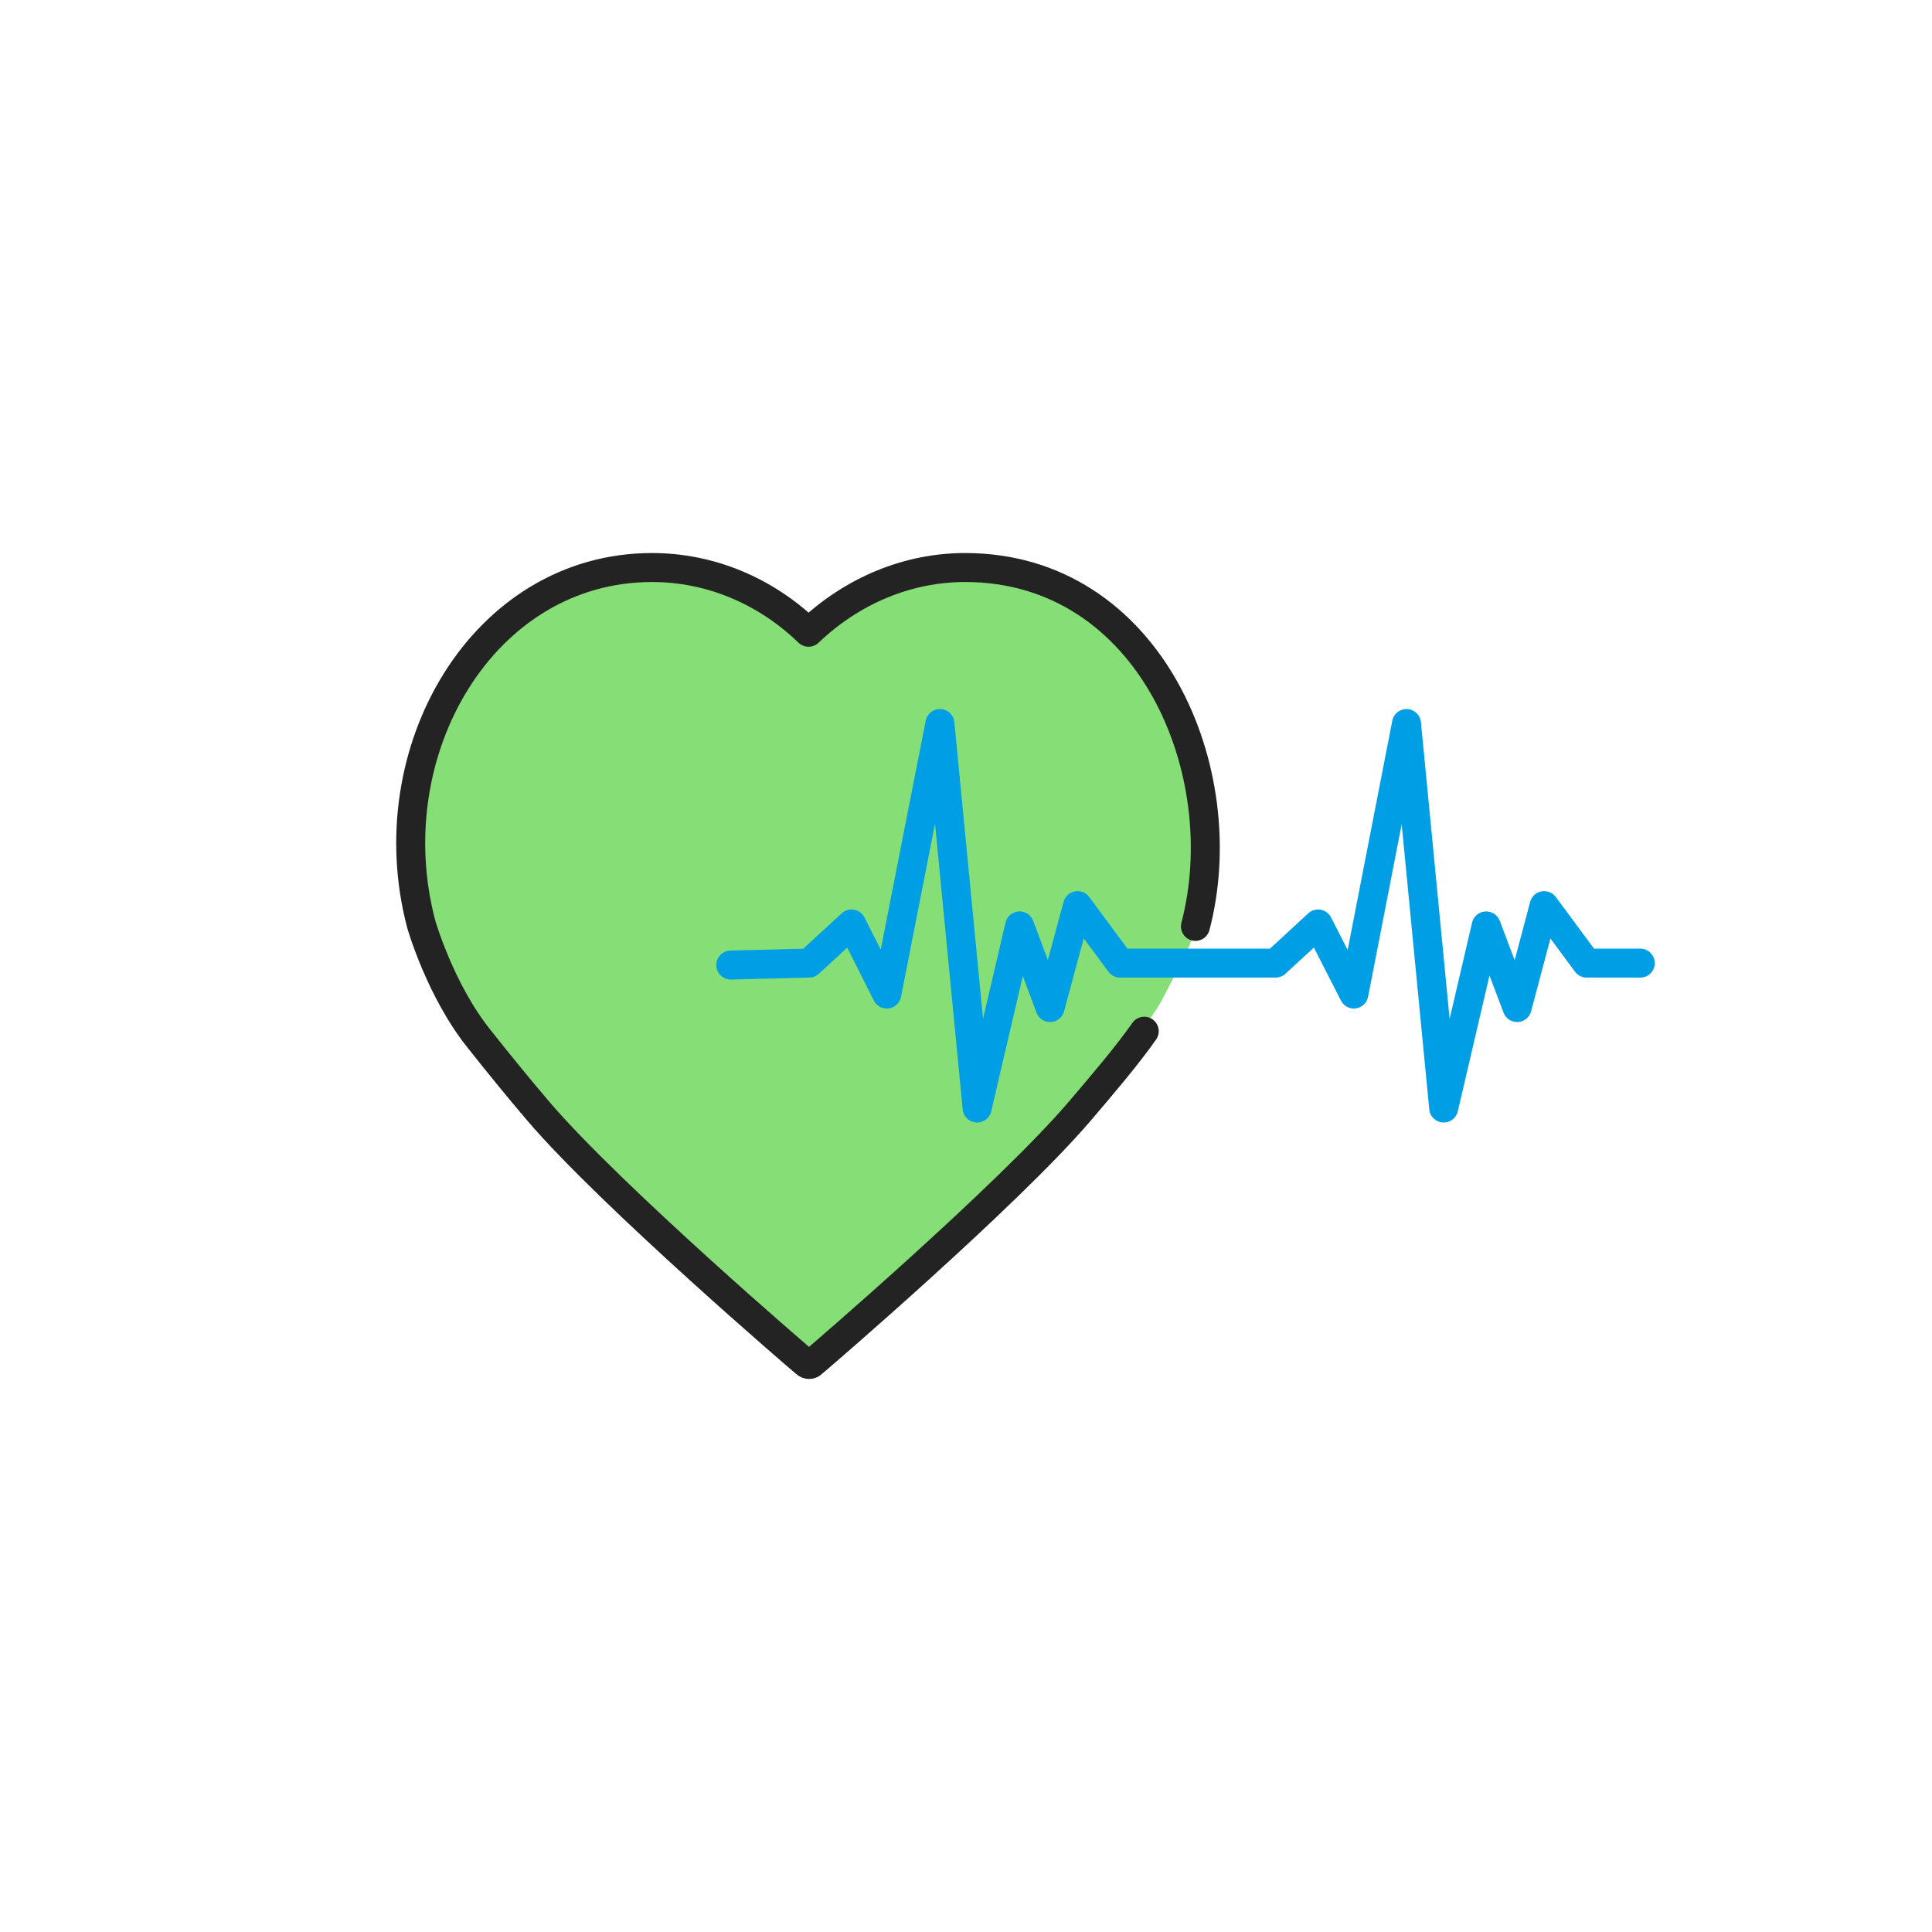 <svg width="400" height="400" viewBox="0 0 400 400" fill="none" xmlns="http://www.w3.org/2000/svg">
<path d="M92.399 204.399C92.399 204.399 96.499 212.599 99.599 215.999C106.799 223.699 167.999 282.299 167.999 282.299C167.999 282.299 232.399 222.899 240.699 206.799C244.799 198.899 246.299 195.899 246.899 194.099C252.999 175.399 249.399 152.199 237.999 136.399C231.599 127.599 219.999 117.199 200.899 117.199C189.199 117.199 177.899 121.899 169.099 130.399C168.099 131.299 167.099 130.799 166.199 129.899C157.299 121.399 142.999 117.799 131.299 117.799C115.399 117.799 103.599 126.399 94.399 140.799C83.399 158.199 82.999 184.999 92.399 204.399Z" fill="#85DE76"/>
<path d="M247.501 191.8C255.901 159.8 238.101 117.5 199.801 117.5C187.901 117.5 176.401 122.3 167.401 130.9C158.401 122.2 146.901 117.5 135.001 117.5C99.901 117.5 77.801 155.7 87.201 191.3C87.201 191.3 91.101 205 99.201 215.1C103.001 219.9 107.301 225.2 111.401 230C126.501 247.7 166.401 281.9 166.801 282.2C167.001 282.4 167.301 282.5 167.501 282.5C167.801 282.5 168.001 282.4 168.201 282.2C168.601 281.9 208.601 247.6 223.601 230C228.101 224.7 233.101 218.9 236.901 213.5" stroke="#232323" stroke-width="6" stroke-miterlimit="10" stroke-linecap="round" stroke-linejoin="round"/>
<path d="M151.301 199.801L167.501 199.401L176.301 191.301L183.601 205.801L194.601 149.801L202.301 229.401L211.101 191.701L217.401 208.601L223.101 187.501L231.901 199.401H250.201H264.101L272.901 191.301L280.301 205.801L291.201 149.801L298.901 229.401L307.701 191.701L314.101 208.601L319.701 187.501L328.501 199.401H339.601" stroke="#009EE5" stroke-width="6" stroke-miterlimit="10" stroke-linecap="round" stroke-linejoin="round"/>
</svg>
